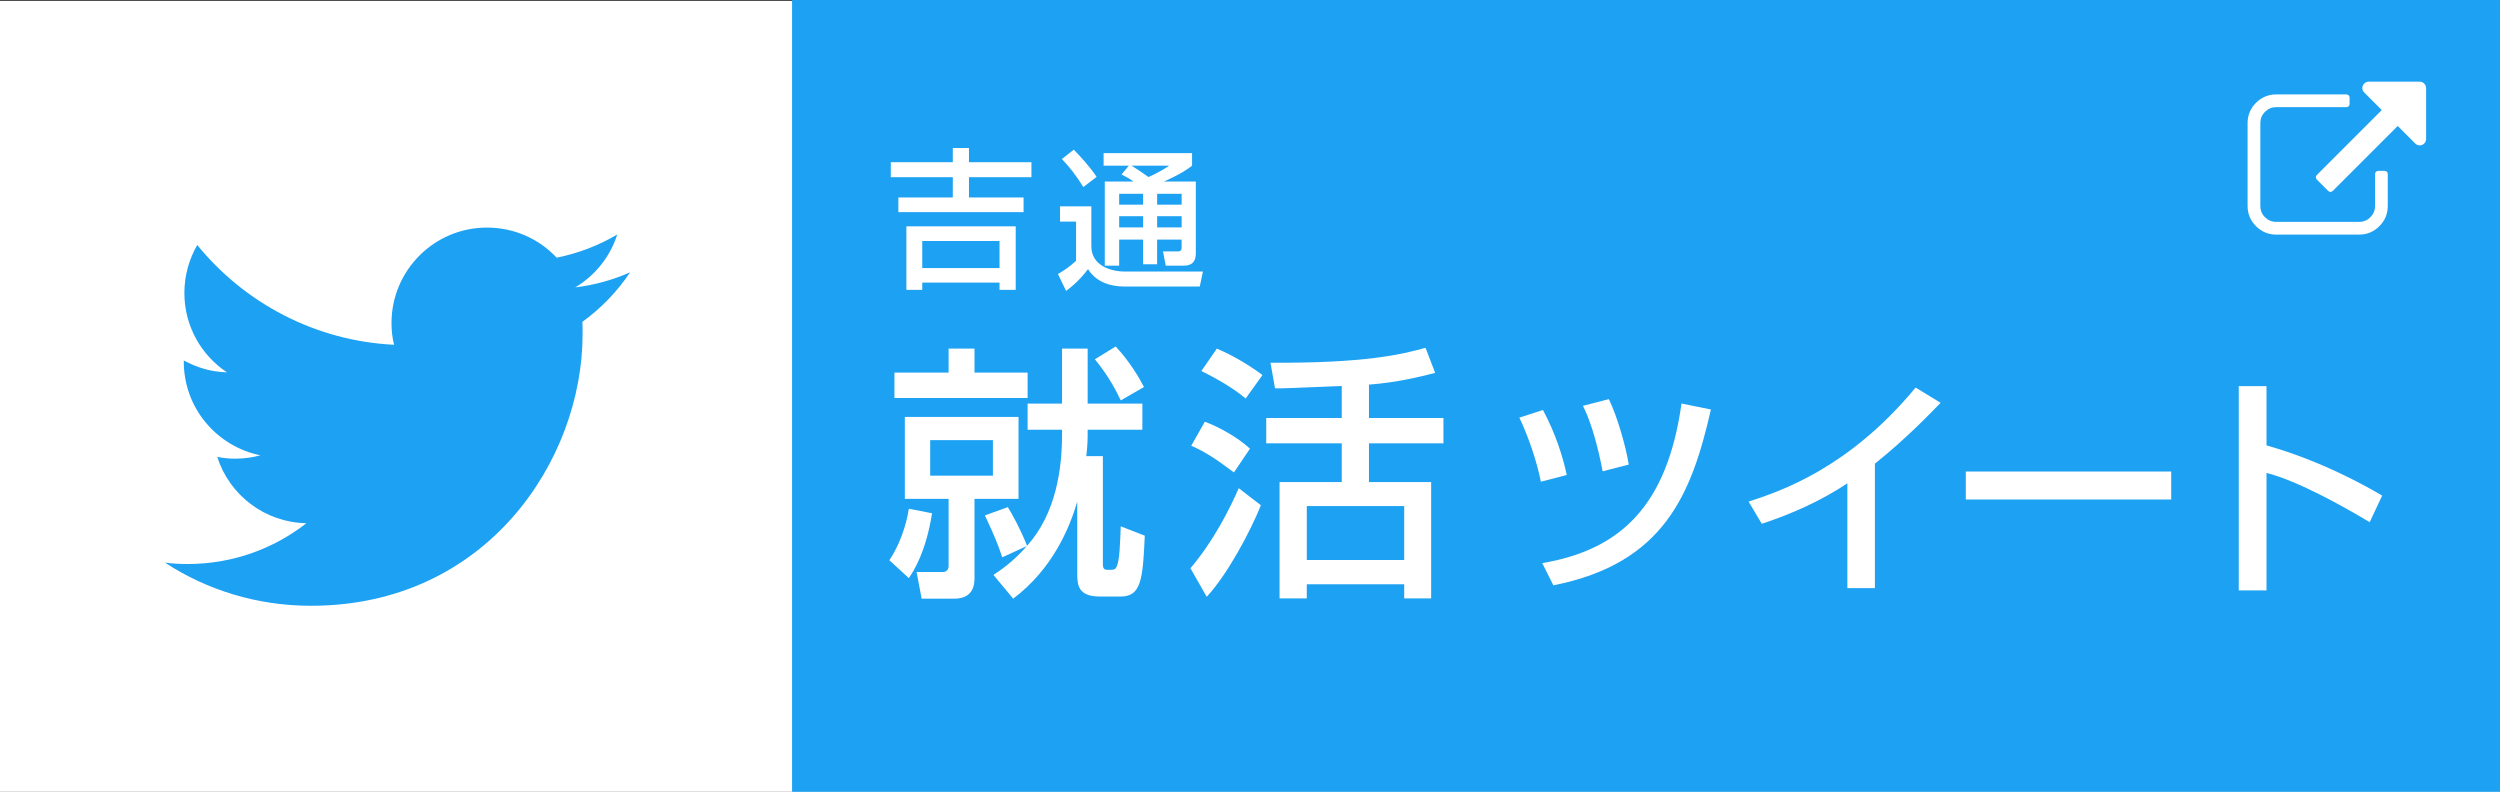 
<svg version="1.1" id="L1" xmlns="http://www.w3.org/2000/svg" xmlns:xlink="http://www.w3.org/1999/xlink" x="0px" y="0px"
	 width="281px" height="89px" viewBox="0 0 281 89" enable-background="new 0 0 281 89" xml:space="preserve">
<rect x="0" y="0" width="281" height="89" fill="#333333" stroke="none"/>
<rect y="0.096" fill="#FFFFFF" width="281" height="89"/>
<rect x="89.029" fill="#1DA1F2" width="191.971" height="89.096"/>
<g id="Logo__x2014__FIXED_7_">
	<path fill="#1DA1F2" d="M34.947,68.09c19.742,0,30.536-16.357,30.536-30.535c0-0.469,0-0.937-0.021-1.383
		c2.093-1.512,3.918-3.404,5.362-5.562c-1.914,0.846-3.982,1.427-6.163,1.692c2.226-1.335,3.916-3.427,4.719-5.944
		c-2.07,1.225-4.365,2.115-6.812,2.604c-1.959-2.09-4.742-3.382-7.837-3.382c-5.919,0-10.726,4.808-10.726,10.729
		c0,0.844,0.089,1.668,0.289,2.445c-8.926-0.443-16.826-4.719-22.124-11.215c-0.912,1.58-1.446,3.428-1.446,5.387
		c0,3.715,1.892,7.011,4.785,8.925c-1.76-0.045-3.405-0.535-4.852-1.336c0,0.044,0,0.089,0,0.134c0,5.208,3.695,9.525,8.613,10.529
		c-0.891,0.242-1.848,0.377-2.828,0.377c-0.688,0-1.356-0.066-2.023-0.201c1.356,4.273,5.318,7.367,10.016,7.457
		c-3.673,2.871-8.303,4.584-13.333,4.584c-0.868,0-1.715-0.045-2.559-0.156C23.24,66.312,28.893,68.09,34.947,68.09"/>
</g>
<g>
	<path fill="#FFFFFF" d="M115.934,19.915h-7.021v2.278h6.137v1.649h-14.075v-1.649h6.119v-2.278h-6.969v-1.683h6.969v-1.598h1.819
		v1.598h7.021V19.915z M114.166,25.439v7.139h-1.819v-0.816h-8.686v0.816h-1.785v-7.139H114.166z M103.661,27.088v3.042h8.686
		v-3.042H103.661z"/>
	<path fill="#FFFFFF" d="M119.148,23.195h3.519v4.487c0,2.159,2.159,2.839,3.773,2.839h8.771l-0.357,1.683h-8.482
		c-1.326,0-3.077-0.357-4.08-1.955c-0.374,0.493-1.139,1.479-2.465,2.448l-0.918-1.904c0.714-0.374,1.428-0.918,2.04-1.479v-4.402
		h-1.802V23.195z M120.695,16.821c0.765,0.799,1.785,1.887,2.567,3.06l-1.496,1.139c-0.867-1.377-1.564-2.261-2.414-3.145
		L120.695,16.821z M126.883,18.623h-2.839v-1.411h9.944v1.411c-0.442,0.34-1.088,0.85-3.162,1.785h3.586v8.04
		c0,1.207-0.697,1.411-1.377,1.411h-2.006l-0.306-1.598h1.666c0.391,0,0.425-0.221,0.425-0.493v-0.833h-2.754v2.771h-1.581v-2.771
		h-2.686v2.923h-1.615v-9.451h3.229c-0.527-0.374-0.748-0.493-1.343-0.799L126.883,18.623z M125.795,21.784v1.224h2.686v-1.224
		H125.795z M125.795,24.3v1.258h2.686V24.3H125.795z M127.189,18.623c0.646,0.391,1.275,0.833,1.904,1.275
		c0.238-0.102,1.309-0.578,2.312-1.275H127.189z M130.062,21.784v1.224h2.754v-1.224H130.062z M130.062,24.3v1.258h2.754V24.3
		H130.062z"/>
	<path fill="#FFFFFF" d="M104.764,57.691c-0.69,4.35-2.04,6.45-2.61,7.29l-2.189-2.01c1.65-2.521,2.07-5.07,2.189-5.79
		L104.764,57.691z M100.534,41.882h6.09v-2.7h2.91v2.7h5.97v2.85h-14.969V41.882z M101.704,46.862h12.779v9.209h-4.95v8.85
		c0,0.601,0,2.37-2.28,2.37h-3.66l-0.57-3h3c0.24,0,0.6-0.18,0.6-0.659v-7.561h-4.92V46.862z M104.554,49.472v3.99h7.049v-3.99
		H104.554z M122.253,49.021c0,0.931-0.12,1.98-0.15,2.25h1.86v12.149c0,0.54,0.21,0.631,0.54,0.631c0.72,0,0.84,0,1.02-0.391
		c0.33-0.779,0.36-2.37,0.45-4.5l2.7,1.051c-0.21,4.919-0.42,6.839-2.7,6.839h-2.37c-2.37,0-2.52-1.26-2.52-2.52v-8.13
		c-0.84,2.851-2.73,7.53-7.2,10.89l-2.22-2.67c0.96-0.63,2.25-1.529,3.75-3.239l-2.76,1.26c-0.45-1.38-0.96-2.61-1.95-4.71
		l2.58-0.93c0.42,0.689,1.38,2.369,2.16,4.35c3.3-3.69,3.93-8.76,3.93-12.51v-0.54h-3.87v-2.939h3.87v-6.18h2.88v6.18h6.149v2.939
		h-6.149V49.021z M125.403,38.943c1.53,1.65,2.58,3.39,3.18,4.56l-2.61,1.5c-0.42-0.87-1.29-2.669-2.91-4.62L125.403,38.943z"/>
	<path fill="#FFFFFF" d="M141.724,56.792c-1.14,2.85-3.72,7.739-6.09,10.289l-1.83-3.21c2.61-3.06,4.47-6.779,5.43-8.999
		L141.724,56.792z M135.424,47.402c1.56,0.569,3.72,1.77,5.07,3.029l-1.8,2.67c-2.04-1.529-3.18-2.279-4.8-3L135.424,47.402z
		 M136.773,39.183c1.83,0.78,3.54,1.8,5.13,2.97l-1.89,2.64c-1.8-1.53-4.44-2.82-4.98-3.09L136.773,39.183z M150.812,43.382
		c-0.84,0.03-5.01,0.21-5.939,0.24c-0.54,0.03-0.96,0.03-1.56,0.03l-0.511-2.88c10.65,0.06,14.729-0.93,17.43-1.68l1.08,2.82
		c-1.74,0.45-4.32,1.08-7.439,1.32v3.75h8.369v2.85h-8.369v4.35h6.989v13.079h-3.029v-1.59h-10.95v1.59h-3.06V54.182h6.989v-4.35
		h-8.489v-2.85h8.489V43.382z M146.883,56.882v6.06h10.95v-6.06H146.883z"/>
	<path fill="#FFFFFF" d="M173.193,54.143c-0.441-2.288-1.456-5.2-2.418-7.202l2.652-0.857c1.378,2.548,2.236,5.226,2.678,7.306
		L173.193,54.143z M173.35,63.295c8.841-1.508,14.041-6.474,15.652-17.94l3.303,0.676c-2.158,9.465-5.227,17.291-17.707,19.761
		L173.35,63.295z M180.136,52.973c-0.441-2.34-1.196-5.356-2.21-7.358l2.912-0.753c0.962,2.001,1.898,5.278,2.236,7.358
		L180.136,52.973z"/>
	<path fill="#FFFFFF" d="M210.738,66.104h-3.095V54.325c-2.964,1.976-6.24,3.432-9.62,4.55l-1.481-2.496
		c3.51-1.144,11.232-3.692,18.772-12.818l2.808,1.715c-1.014,1.04-3.77,3.952-7.384,6.839V66.104z"/>
	<path fill="#FFFFFF" d="M244.044,52.999v3.146h-23.089v-3.146H244.044z"/>
	<path fill="#FFFFFF" d="M254.756,43.405v6.656c6.318,1.794,11.259,4.628,13,5.643l-1.403,2.99
		c-2.912-1.742-8.034-4.629-11.597-5.538v13.208h-3.12V43.405H254.756z"/>
</g>
<g>
	<g>
		<path fill="#FFFFFF" d="M268.032,19.208h-0.716c-0.104,0-0.19,0.033-0.258,0.101c-0.066,0.067-0.103,0.152-0.103,0.257v3.583
			c0,0.491-0.175,0.913-0.524,1.265c-0.352,0.352-0.772,0.526-1.267,0.526h-9.313c-0.49,0-0.912-0.175-1.266-0.526
			c-0.352-0.35-0.523-0.773-0.523-1.265v-9.314c0-0.492,0.174-0.914,0.523-1.265c0.354-0.351,0.771-0.526,1.266-0.526h7.883
			c0.104,0,0.188-0.034,0.258-0.101c0.066-0.067,0.102-0.152,0.102-0.258V10.97c0-0.104-0.035-0.19-0.102-0.258
			c-0.067-0.067-0.154-0.101-0.258-0.101h-7.883c-0.888,0-1.646,0.316-2.276,0.946s-0.946,1.39-0.946,2.277v9.313
			c0,0.889,0.316,1.648,0.946,2.277c0.631,0.633,1.391,0.946,2.276,0.946h9.313c0.89,0,1.646-0.313,2.276-0.946
			c0.633-0.629,0.945-1.389,0.945-2.277v-3.581c0-0.104-0.033-0.19-0.101-0.257C268.225,19.242,268.137,19.208,268.032,19.208z"/>
		<path fill="#FFFFFF" d="M272.477,9.391c-0.142-0.143-0.31-0.213-0.502-0.213h-5.73c-0.194,0-0.363,0.07-0.506,0.213
			c-0.141,0.141-0.213,0.309-0.213,0.503c0,0.194,0.072,0.363,0.213,0.503l1.972,1.971l-7.299,7.299
			c-0.074,0.074-0.111,0.16-0.111,0.257c0,0.097,0.037,0.183,0.111,0.258l1.274,1.276c0.074,0.074,0.162,0.112,0.258,0.112
			c0.099,0,0.185-0.038,0.259-0.112l7.3-7.298l1.971,1.969c0.143,0.142,0.311,0.212,0.504,0.212c0.192,0,0.36-0.07,0.504-0.212
			c0.143-0.141,0.213-0.31,0.213-0.503V9.894C272.689,9.7,272.619,9.532,272.477,9.391z"/>
	</g>
</g>
</svg>
